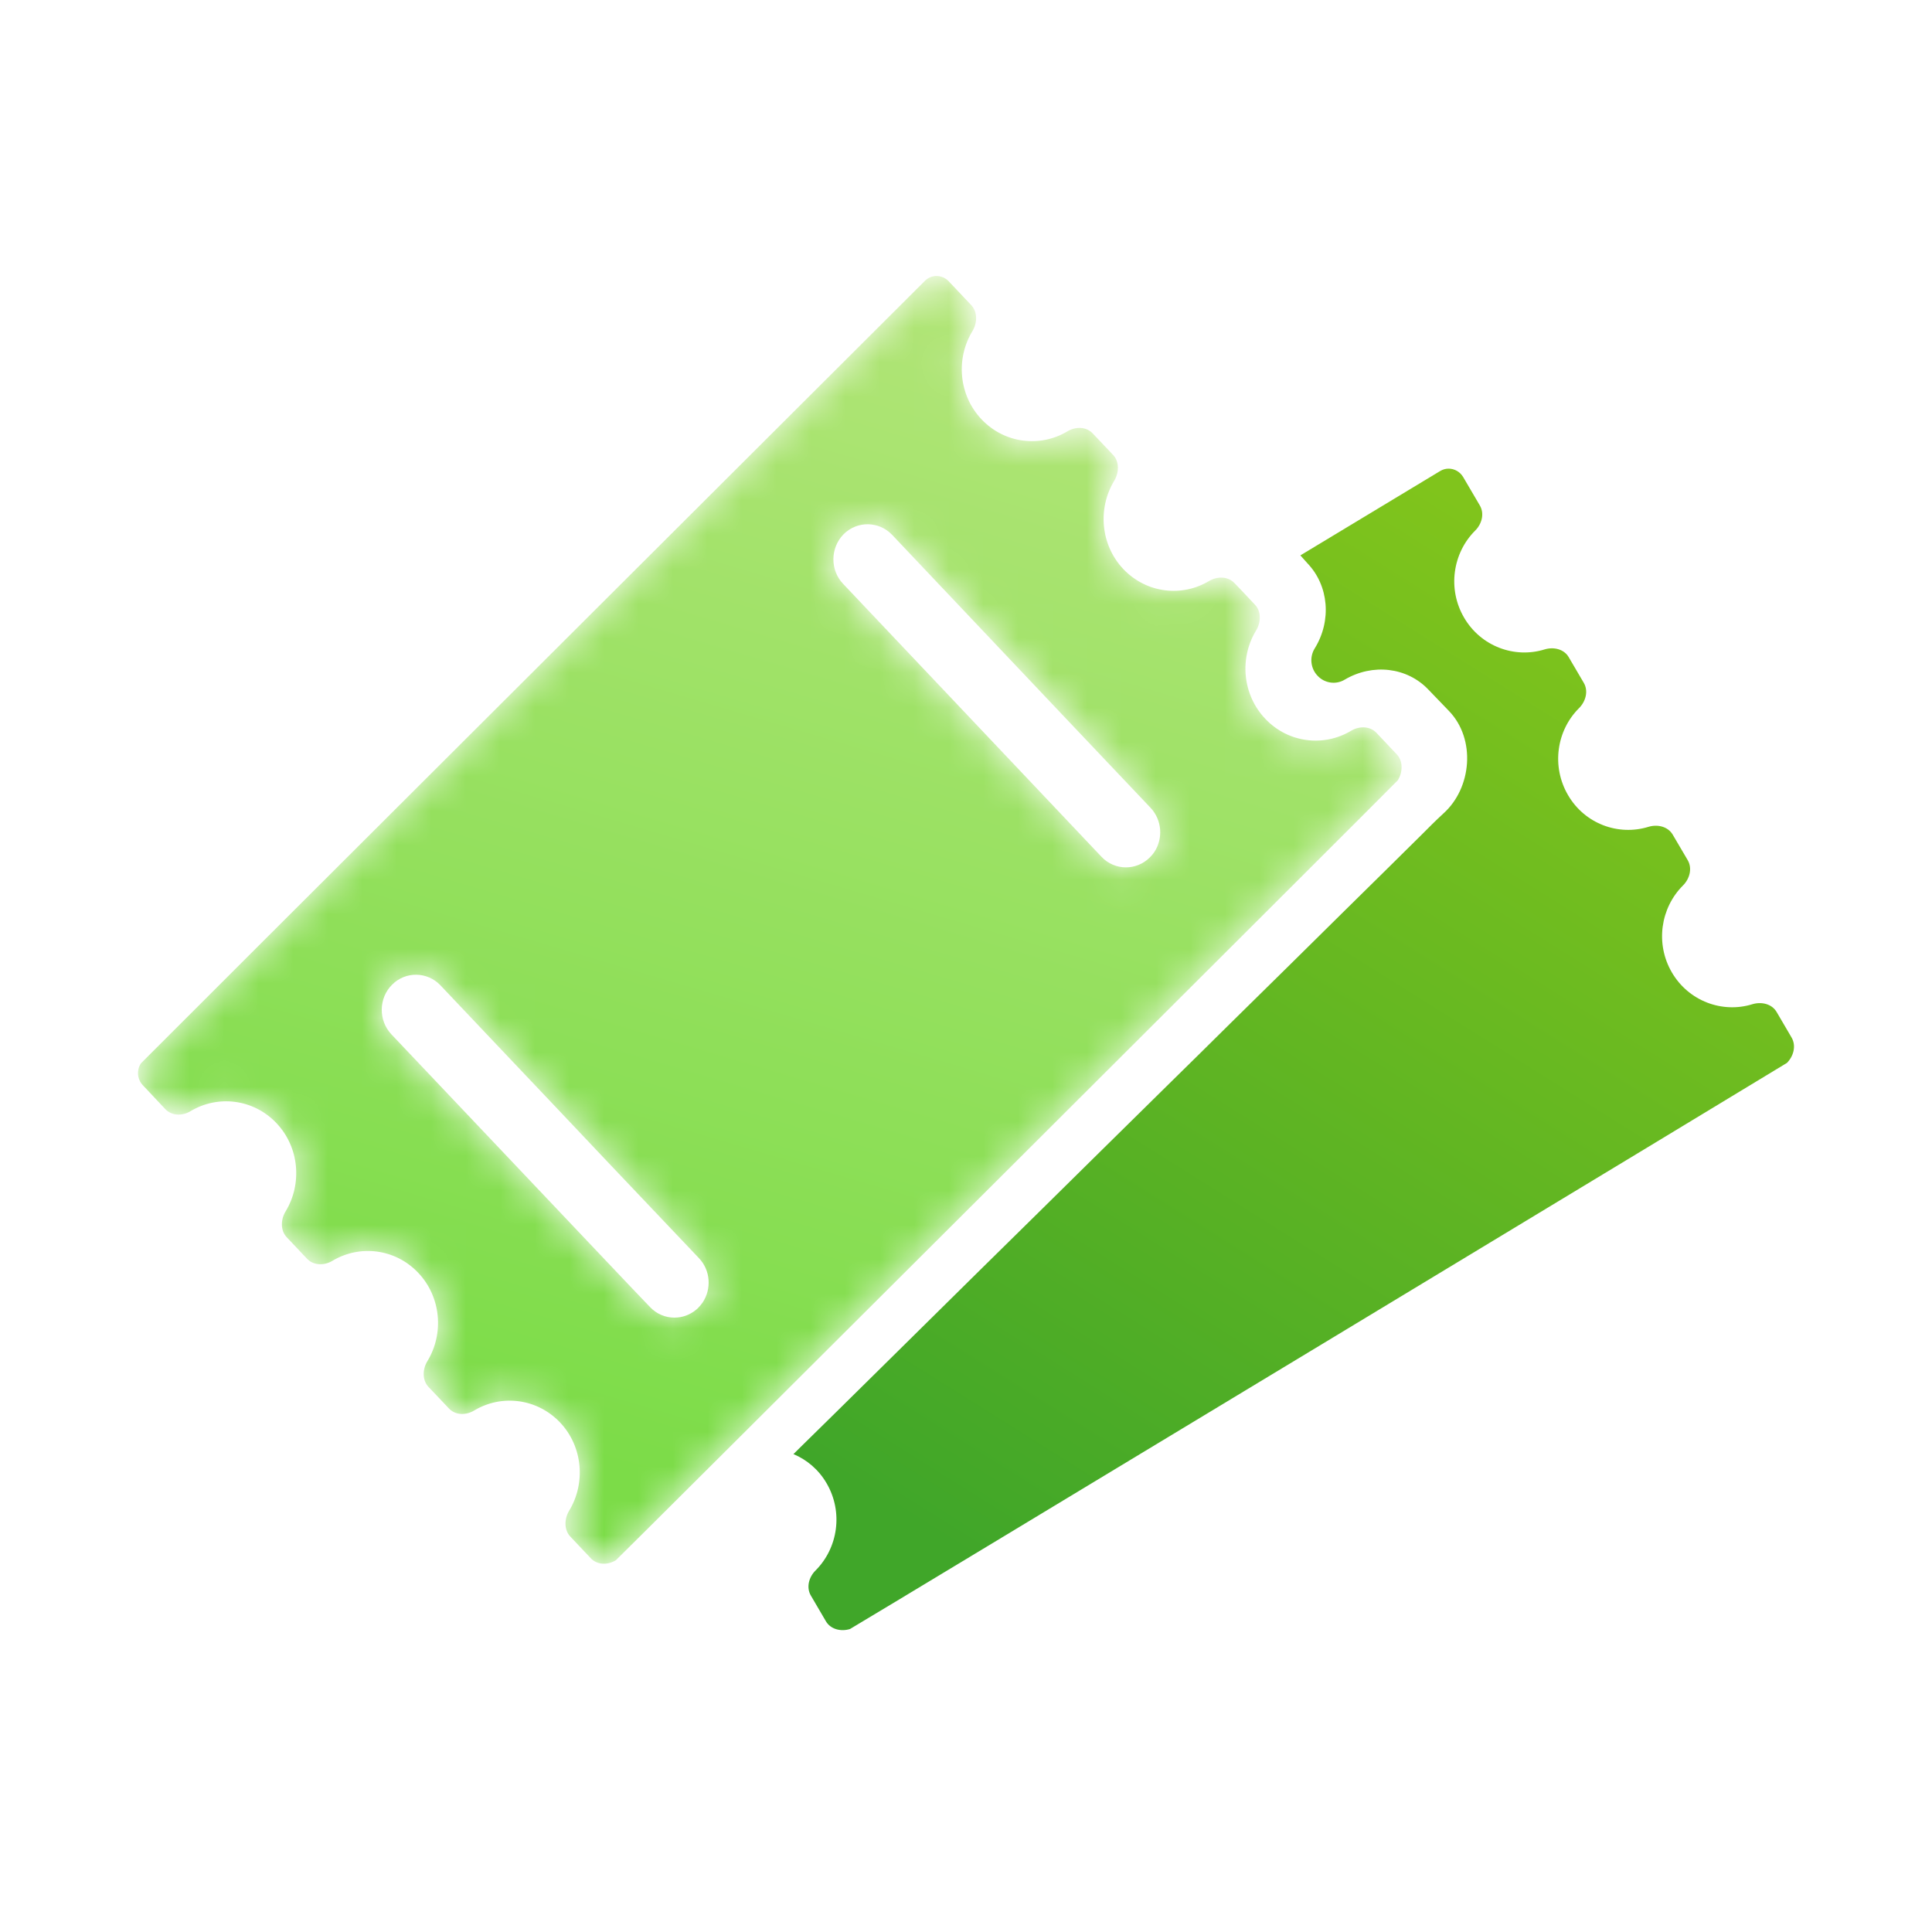 <svg width="56" height="56" viewBox="0 0 56 56" fill="none" xmlns="http://www.w3.org/2000/svg">
<path fill-rule="evenodd" clip-rule="evenodd" d="M41.739 13.656L37.692 16.098L37.893 16.323C38.517 16.971 38.604 17.992 38.108 18.794C37.951 19.046 37.986 19.378 38.194 19.591C38.399 19.808 38.726 19.852 38.977 19.7C39.784 19.223 40.785 19.336 41.405 19.991L42 20.609C42.782 21.421 42.662 22.835 41.843 23.574C41.615 23.782 41.397 24.005 41.177 24.224C40.854 24.546 40.524 24.866 40.203 25.187C39.771 25.61 39.344 26.035 38.913 26.458C38.403 26.963 37.889 27.47 37.379 27.973C36.804 28.537 36.234 29.103 35.66 29.665C35.052 30.266 34.441 30.872 33.827 31.472C33.201 32.09 32.572 32.707 31.946 33.325C31.326 33.936 30.708 34.546 30.086 35.16L28.307 36.911C27.766 37.447 27.225 37.979 26.682 38.516C26.213 38.979 25.742 39.444 25.276 39.904C24.901 40.275 24.525 40.643 24.148 41.017L23.372 41.779C23.254 41.897 23.132 42.013 23.014 42.133C23.01 42.137 23.003 42.141 22.997 42.147C23.387 42.311 23.729 42.597 23.959 42.993C24.447 43.828 24.291 44.868 23.64 45.52C23.447 45.711 23.364 46.01 23.503 46.248L23.939 46.993C24.078 47.23 24.378 47.298 24.637 47.218C24.685 47.205 51.758 30.841 51.795 30.809C51.986 30.616 52.069 30.317 51.932 30.077L51.497 29.334C51.358 29.096 51.057 29.029 50.796 29.107C49.925 29.378 48.949 29.021 48.461 28.188C47.974 27.357 48.13 26.315 48.783 25.665C48.975 25.474 49.056 25.173 48.922 24.937L48.484 24.192C48.345 23.957 48.047 23.887 47.785 23.965C46.912 24.236 45.936 23.881 45.451 23.048C44.963 22.215 45.117 21.173 45.77 20.525C45.963 20.331 46.046 20.031 45.907 19.793L45.471 19.05C45.334 18.812 45.032 18.745 44.773 18.823C43.902 19.094 42.925 18.737 42.438 17.904C41.951 17.073 42.106 16.031 42.757 15.381C42.952 15.189 43.033 14.889 42.894 14.651L42.411 13.828C42.318 13.672 42.156 13.584 41.988 13.584C41.903 13.584 41.818 13.607 41.739 13.656Z" fill="url(#paint0_linear_7_1760)"/>
<mask id="mask0_7_1760" style="mask-type:alpha" maskUnits="userSpaceOnUse" x="4" y="8" width="37" height="38">
<path d="M26.804 8.145C26.804 8.145 4.102 30.793 4.085 30.821C3.955 31.015 3.975 31.28 4.139 31.455L4.794 32.151C4.985 32.349 5.294 32.349 5.526 32.206C6.316 31.734 7.345 31.851 8.012 32.553C8.678 33.255 8.763 34.317 8.278 35.113C8.135 35.347 8.124 35.666 8.311 35.862L8.904 36.49C9.095 36.686 9.402 36.686 9.636 36.545C10.426 36.073 11.454 36.188 12.122 36.892C12.787 37.592 12.873 38.656 12.389 39.452C12.244 39.688 12.236 40.005 12.421 40.201L13.014 40.827C13.204 41.027 13.511 41.027 13.748 40.882C14.535 40.412 15.562 40.527 16.232 41.229C16.897 41.931 16.98 42.993 16.497 43.789C16.354 44.025 16.346 44.344 16.532 44.54L17.123 45.166C17.312 45.368 17.617 45.366 17.851 45.225C17.896 45.198 40.491 22.658 40.518 22.615C40.661 22.379 40.673 22.062 40.485 21.864L39.894 21.238C39.703 21.041 39.394 21.041 39.16 21.183C38.372 21.655 37.341 21.538 36.676 20.836C36.008 20.134 35.923 19.072 36.408 18.276C36.553 18.04 36.562 17.721 36.375 17.527L35.942 17.067L35.78 16.899C35.589 16.701 35.282 16.701 35.046 16.84C34.26 17.314 33.23 17.197 32.562 16.497C31.896 15.793 31.814 14.731 32.297 13.935C32.438 13.699 32.45 13.382 32.264 13.186L31.671 12.56C31.48 12.362 31.173 12.362 30.939 12.503C30.151 12.975 29.12 12.858 28.454 12.158C27.785 11.456 27.702 10.392 28.187 9.598C28.328 9.362 28.34 9.045 28.154 8.847L27.497 8.151C27.399 8.051 27.273 8 27.144 8C27.022 8 26.899 8.047 26.804 8.145ZM31.928 24.835L28.741 21.468L24.438 16.923C24.055 16.521 24.065 15.876 24.455 15.482C24.847 15.093 25.477 15.101 25.859 15.503L30.491 20.398L33.348 23.413C33.684 23.769 33.719 24.307 33.456 24.701C33.42 24.754 33.375 24.807 33.327 24.854C33.134 25.045 32.886 25.141 32.637 25.141C32.377 25.141 32.12 25.039 31.928 24.835ZM18.84 37.884L18.311 37.331L16.943 35.888L11.344 29.98C10.965 29.576 10.973 28.931 11.365 28.542C11.755 28.148 12.387 28.159 12.767 28.561L14.367 30.251L16.182 32.166L17.643 33.711L20.26 36.469C20.596 36.822 20.629 37.36 20.366 37.754C20.331 37.807 20.285 37.858 20.239 37.907C20.221 37.928 20.198 37.946 20.179 37.962C19.995 38.116 19.773 38.192 19.549 38.192C19.29 38.192 19.033 38.09 18.84 37.884Z" fill="white"/>
</mask>
<g mask="url(#mask0_7_1760)">
<path fill-rule="evenodd" clip-rule="evenodd" d="M26.804 8.145C26.804 8.145 4.102 30.793 4.085 30.821C3.955 31.015 3.975 31.28 4.139 31.455L4.794 32.151C4.985 32.349 5.294 32.349 5.526 32.206C6.316 31.734 7.345 31.851 8.012 32.553C8.678 33.255 8.763 34.317 8.278 35.113C8.135 35.347 8.124 35.666 8.311 35.862L8.904 36.49C9.095 36.686 9.402 36.686 9.636 36.545C10.426 36.073 11.454 36.188 12.122 36.892C12.787 37.592 12.873 38.656 12.389 39.452C12.244 39.688 12.236 40.005 12.421 40.201L13.014 40.827C13.204 41.027 13.511 41.027 13.748 40.882C14.535 40.412 15.562 40.527 16.232 41.229C16.897 41.931 16.98 42.993 16.497 43.789C16.354 44.025 16.346 44.344 16.532 44.54L17.123 45.166C17.312 45.368 17.617 45.366 17.851 45.225C17.896 45.198 40.491 22.658 40.518 22.615C40.661 22.379 40.673 22.062 40.485 21.864L39.894 21.238C39.703 21.041 39.394 21.041 39.16 21.183C38.372 21.655 37.341 21.538 36.676 20.836C36.008 20.134 35.923 19.072 36.408 18.276C36.553 18.04 36.562 17.721 36.375 17.527L35.942 17.067L35.78 16.899C35.589 16.701 35.282 16.701 35.046 16.84C34.26 17.314 33.23 17.197 32.562 16.497C31.896 15.793 31.814 14.731 32.297 13.935C32.438 13.699 32.45 13.382 32.264 13.186L31.671 12.56C31.48 12.362 31.173 12.362 30.939 12.503C30.151 12.975 29.12 12.858 28.454 12.158C27.785 11.456 27.702 10.392 28.187 9.598C28.328 9.362 28.34 9.045 28.154 8.847L27.497 8.151C27.399 8.051 27.273 8 27.144 8C27.022 8 26.899 8.047 26.804 8.145ZM31.928 24.835L28.741 21.468L24.438 16.923C24.055 16.521 24.065 15.876 24.455 15.482C24.847 15.093 25.477 15.101 25.859 15.503L30.491 20.398L33.348 23.413C33.684 23.769 33.719 24.307 33.456 24.701C33.42 24.754 33.375 24.807 33.327 24.854C33.134 25.045 32.886 25.141 32.637 25.141C32.377 25.141 32.12 25.039 31.928 24.835ZM18.84 37.884L18.311 37.331L16.943 35.888L11.344 29.98C10.965 29.576 10.973 28.931 11.365 28.542C11.755 28.148 12.387 28.159 12.767 28.561L14.367 30.251L16.182 32.166L17.643 33.711L20.26 36.469C20.596 36.822 20.629 37.36 20.366 37.754C20.331 37.807 20.285 37.858 20.239 37.907C20.221 37.928 20.198 37.946 20.179 37.962C19.995 38.116 19.773 38.192 19.549 38.192C19.29 38.192 19.033 38.09 18.84 37.884Z" fill="url(#paint1_linear_7_1760)"/>
</g>
<defs>
<linearGradient id="paint0_linear_7_1760" x1="40.894" y1="13.584" x2="23.048" y2="42.036" gradientUnits="userSpaceOnUse">
<stop stop-color="#80C41C"/>
<stop offset="1" stop-color="#40A629"/>
</linearGradient>
<linearGradient id="paint1_linear_7_1760" x1="18.277" y1="42.743" x2="28.492" y2="8.103" gradientUnits="userSpaceOnUse">
<stop stop-color="#7CDC48"/>
<stop offset="1" stop-color="#B2E578"/>
</linearGradient>
</defs>
</svg>